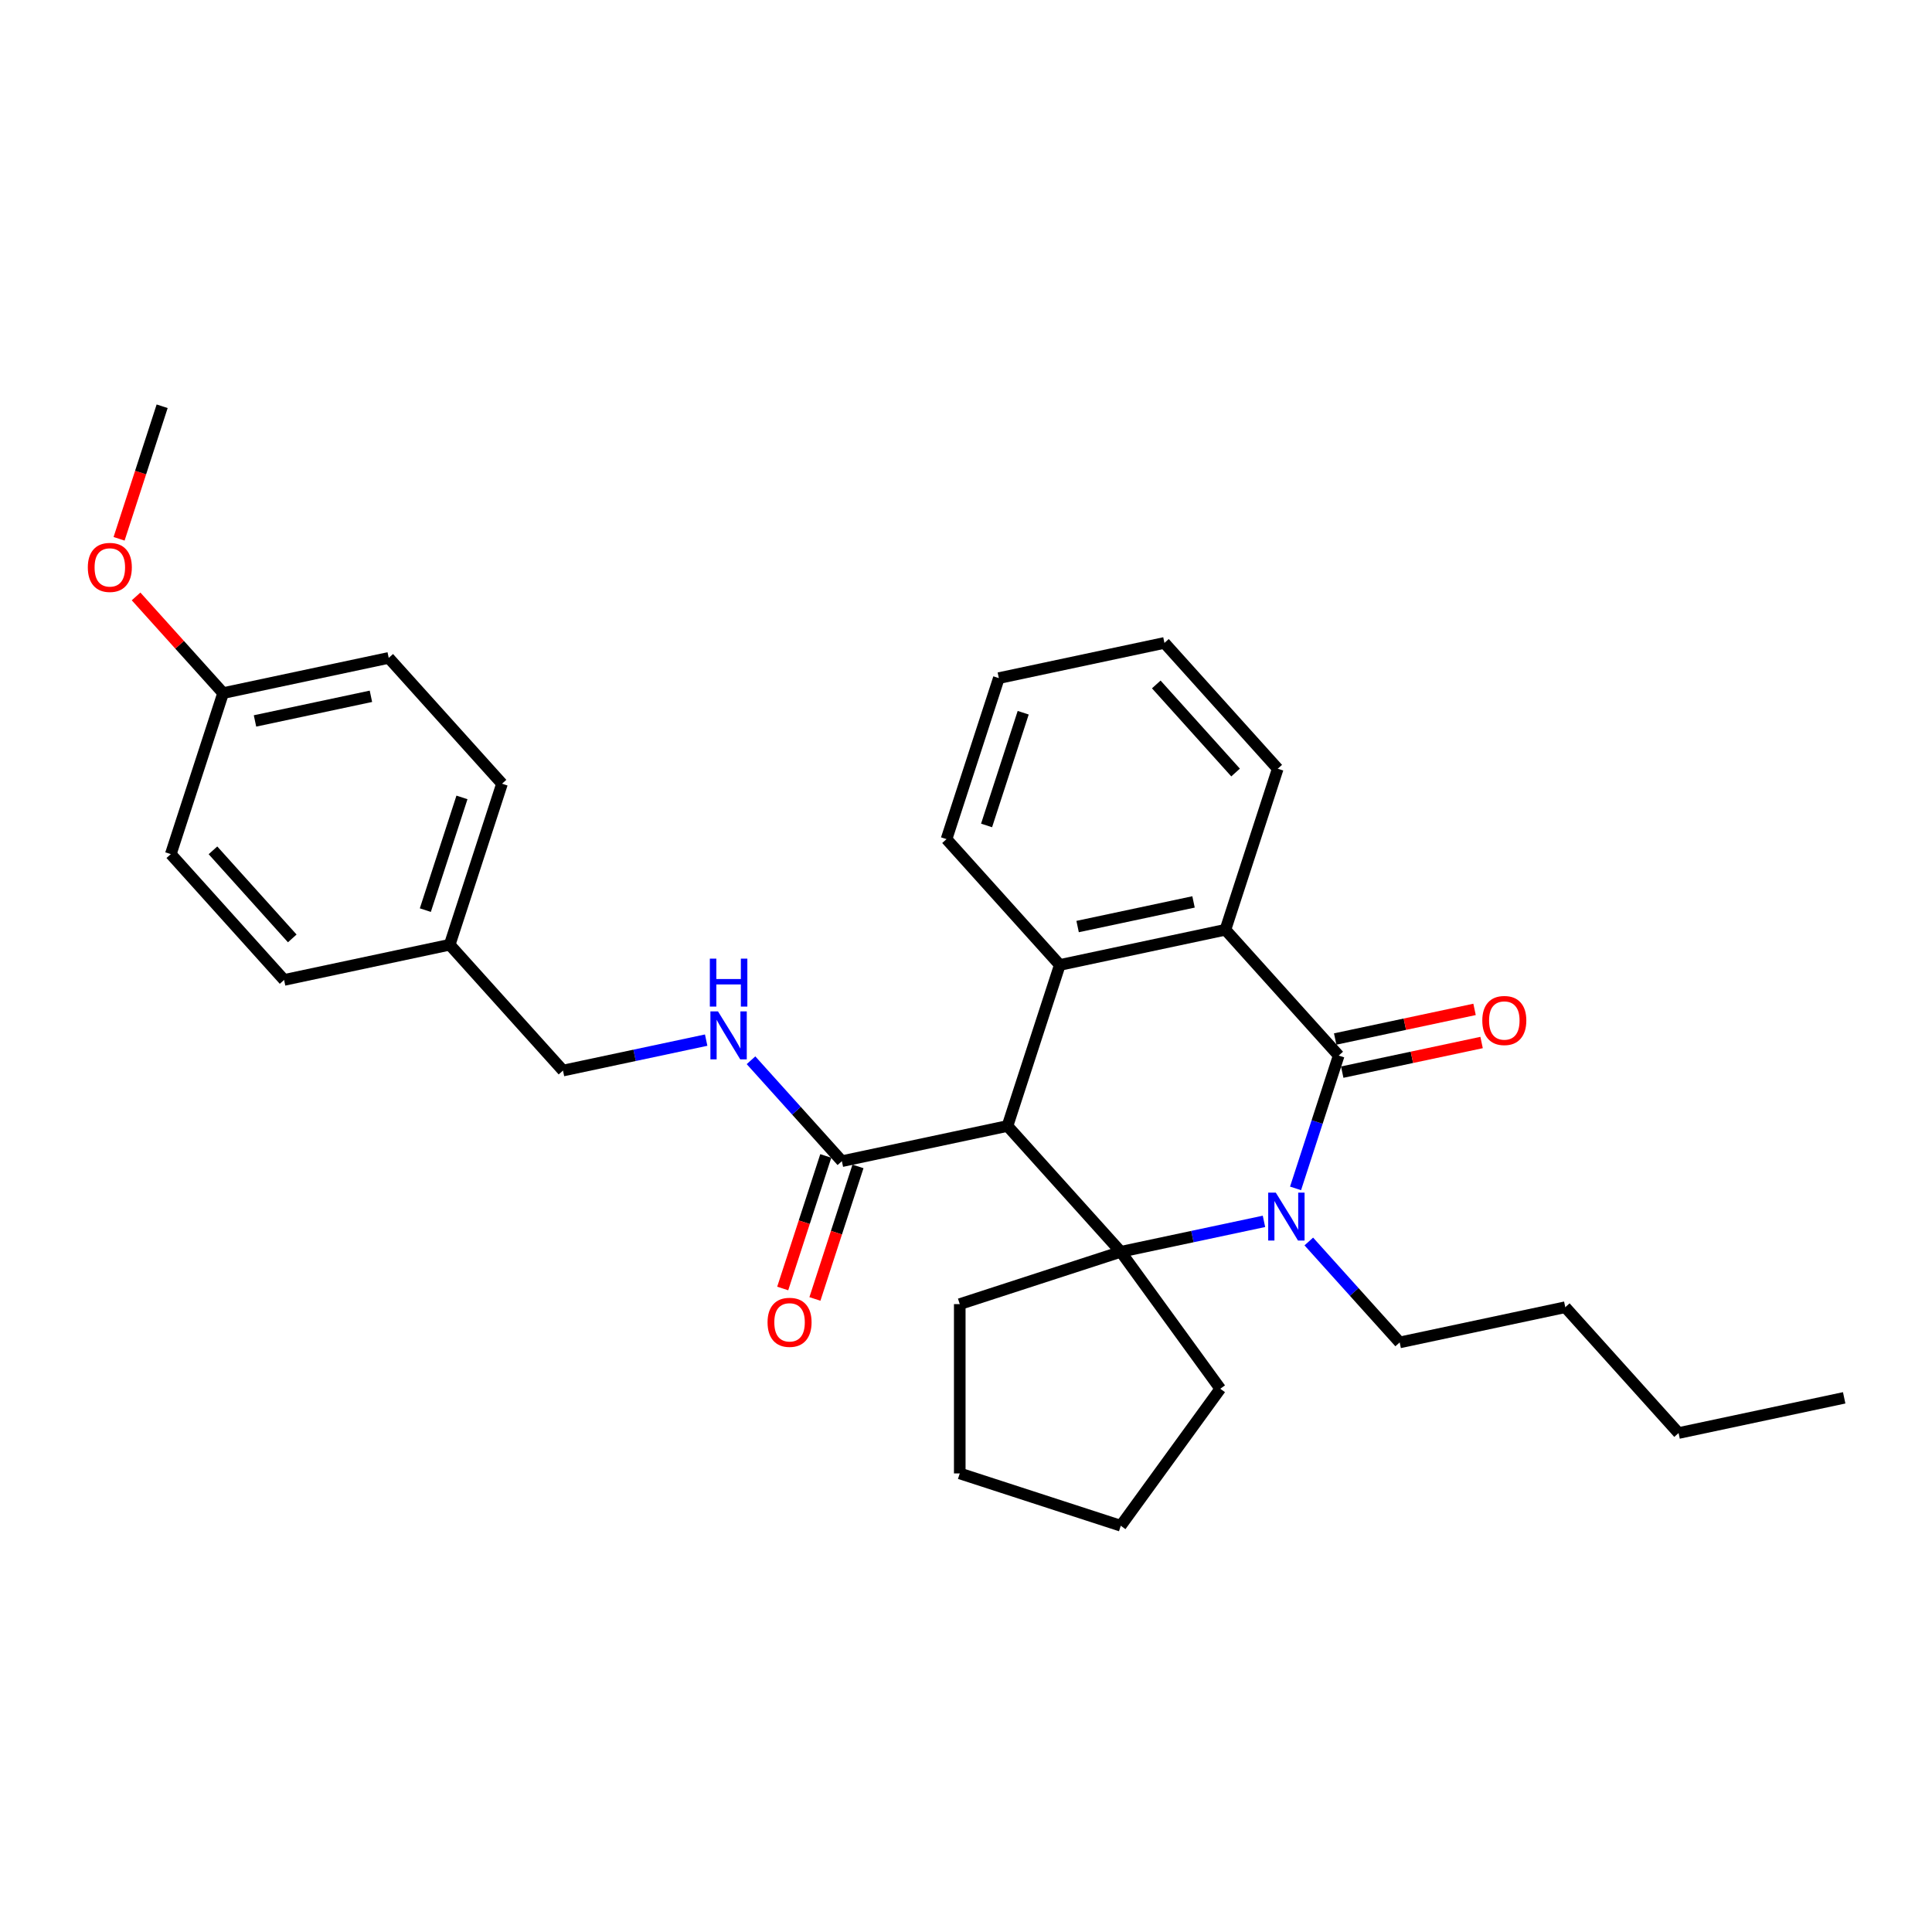 <?xml version='1.0' encoding='iso-8859-1'?>
<svg version='1.1' baseProfile='full'
              xmlns='http://www.w3.org/2000/svg'
                      xmlns:rdkit='http://www.rdkit.org/xml'
                      xmlns:xlink='http://www.w3.org/1999/xlink'
                  xml:space='preserve'
width='1000px' height='1000px' viewBox='0 0 1000 1000'>
<!-- END OF HEADER -->
<rect style='opacity:1.0;fill:#FFFFFF;stroke:none' width='1000' height='1000' x='0' y='0'> </rect>
<path class='bond-0' d='M 654.229,632.175 L 617.171,640.051' style='fill:none;fill-rule:evenodd;stroke:#0000FF;stroke-width:6px;stroke-linecap:butt;stroke-linejoin:miter;stroke-opacity:1' />
<path class='bond-0' d='M 617.171,640.051 L 580.113,647.928' style='fill:none;fill-rule:evenodd;stroke:#000000;stroke-width:6px;stroke-linecap:butt;stroke-linejoin:miter;stroke-opacity:1' />
<path class='bond-2' d='M 670.576,615.109 L 681.744,580.736' style='fill:none;fill-rule:evenodd;stroke:#0000FF;stroke-width:6px;stroke-linecap:butt;stroke-linejoin:miter;stroke-opacity:1' />
<path class='bond-2' d='M 681.744,580.736 L 692.912,546.364' style='fill:none;fill-rule:evenodd;stroke:#000000;stroke-width:6px;stroke-linecap:butt;stroke-linejoin:miter;stroke-opacity:1' />
<path class='bond-9' d='M 677.435,642.594 L 700.952,668.714' style='fill:none;fill-rule:evenodd;stroke:#0000FF;stroke-width:6px;stroke-linecap:butt;stroke-linejoin:miter;stroke-opacity:1' />
<path class='bond-9' d='M 700.952,668.714 L 724.47,694.833' style='fill:none;fill-rule:evenodd;stroke:#000000;stroke-width:6px;stroke-linecap:butt;stroke-linejoin:miter;stroke-opacity:1' />
<path class='bond-1' d='M 580.113,647.928 L 521.475,582.804' style='fill:none;fill-rule:evenodd;stroke:#000000;stroke-width:6px;stroke-linecap:butt;stroke-linejoin:miter;stroke-opacity:1' />
<path class='bond-10' d='M 580.113,647.928 L 631.623,718.825' style='fill:none;fill-rule:evenodd;stroke:#000000;stroke-width:6px;stroke-linecap:butt;stroke-linejoin:miter;stroke-opacity:1' />
<path class='bond-11' d='M 580.113,647.928 L 496.769,675.009' style='fill:none;fill-rule:evenodd;stroke:#000000;stroke-width:6px;stroke-linecap:butt;stroke-linejoin:miter;stroke-opacity:1' />
<path class='bond-5' d='M 521.475,582.804 L 435.757,601.024' style='fill:none;fill-rule:evenodd;stroke:#000000;stroke-width:6px;stroke-linecap:butt;stroke-linejoin:miter;stroke-opacity:1' />
<path class='bond-30' d='M 521.475,582.804 L 548.555,499.46' style='fill:none;fill-rule:evenodd;stroke:#000000;stroke-width:6px;stroke-linecap:butt;stroke-linejoin:miter;stroke-opacity:1' />
<path class='bond-4' d='M 692.912,546.364 L 634.274,481.24' style='fill:none;fill-rule:evenodd;stroke:#000000;stroke-width:6px;stroke-linecap:butt;stroke-linejoin:miter;stroke-opacity:1' />
<path class='bond-7' d='M 694.734,554.936 L 730.802,547.269' style='fill:none;fill-rule:evenodd;stroke:#000000;stroke-width:6px;stroke-linecap:butt;stroke-linejoin:miter;stroke-opacity:1' />
<path class='bond-7' d='M 730.802,547.269 L 766.869,539.603' style='fill:none;fill-rule:evenodd;stroke:#FF0000;stroke-width:6px;stroke-linecap:butt;stroke-linejoin:miter;stroke-opacity:1' />
<path class='bond-7' d='M 691.09,537.792 L 727.158,530.126' style='fill:none;fill-rule:evenodd;stroke:#000000;stroke-width:6px;stroke-linecap:butt;stroke-linejoin:miter;stroke-opacity:1' />
<path class='bond-7' d='M 727.158,530.126 L 763.225,522.459' style='fill:none;fill-rule:evenodd;stroke:#FF0000;stroke-width:6px;stroke-linecap:butt;stroke-linejoin:miter;stroke-opacity:1' />
<path class='bond-3' d='M 548.555,499.46 L 634.274,481.24' style='fill:none;fill-rule:evenodd;stroke:#000000;stroke-width:6px;stroke-linecap:butt;stroke-linejoin:miter;stroke-opacity:1' />
<path class='bond-3' d='M 557.769,479.583 L 617.772,466.829' style='fill:none;fill-rule:evenodd;stroke:#000000;stroke-width:6px;stroke-linecap:butt;stroke-linejoin:miter;stroke-opacity:1' />
<path class='bond-14' d='M 548.555,499.46 L 489.917,434.335' style='fill:none;fill-rule:evenodd;stroke:#000000;stroke-width:6px;stroke-linecap:butt;stroke-linejoin:miter;stroke-opacity:1' />
<path class='bond-16' d='M 634.274,481.24 L 661.354,397.895' style='fill:none;fill-rule:evenodd;stroke:#000000;stroke-width:6px;stroke-linecap:butt;stroke-linejoin:miter;stroke-opacity:1' />
<path class='bond-6' d='M 435.757,601.024 L 412.239,574.905' style='fill:none;fill-rule:evenodd;stroke:#000000;stroke-width:6px;stroke-linecap:butt;stroke-linejoin:miter;stroke-opacity:1' />
<path class='bond-6' d='M 412.239,574.905 L 388.721,548.786' style='fill:none;fill-rule:evenodd;stroke:#0000FF;stroke-width:6px;stroke-linecap:butt;stroke-linejoin:miter;stroke-opacity:1' />
<path class='bond-8' d='M 427.422,598.316 L 416.277,632.618' style='fill:none;fill-rule:evenodd;stroke:#000000;stroke-width:6px;stroke-linecap:butt;stroke-linejoin:miter;stroke-opacity:1' />
<path class='bond-8' d='M 416.277,632.618 L 405.131,666.92' style='fill:none;fill-rule:evenodd;stroke:#FF0000;stroke-width:6px;stroke-linecap:butt;stroke-linejoin:miter;stroke-opacity:1' />
<path class='bond-8' d='M 444.091,603.732 L 432.946,638.034' style='fill:none;fill-rule:evenodd;stroke:#000000;stroke-width:6px;stroke-linecap:butt;stroke-linejoin:miter;stroke-opacity:1' />
<path class='bond-8' d='M 432.946,638.034 L 421.8,672.336' style='fill:none;fill-rule:evenodd;stroke:#FF0000;stroke-width:6px;stroke-linecap:butt;stroke-linejoin:miter;stroke-opacity:1' />
<path class='bond-12' d='M 365.516,538.366 L 328.458,546.243' style='fill:none;fill-rule:evenodd;stroke:#0000FF;stroke-width:6px;stroke-linecap:butt;stroke-linejoin:miter;stroke-opacity:1' />
<path class='bond-12' d='M 328.458,546.243 L 291.4,554.12' style='fill:none;fill-rule:evenodd;stroke:#000000;stroke-width:6px;stroke-linecap:butt;stroke-linejoin:miter;stroke-opacity:1' />
<path class='bond-23' d='M 724.47,694.833 L 810.189,676.613' style='fill:none;fill-rule:evenodd;stroke:#000000;stroke-width:6px;stroke-linecap:butt;stroke-linejoin:miter;stroke-opacity:1' />
<path class='bond-24' d='M 631.623,718.825 L 580.113,789.722' style='fill:none;fill-rule:evenodd;stroke:#000000;stroke-width:6px;stroke-linecap:butt;stroke-linejoin:miter;stroke-opacity:1' />
<path class='bond-25' d='M 496.769,675.009 L 496.769,762.642' style='fill:none;fill-rule:evenodd;stroke:#000000;stroke-width:6px;stroke-linecap:butt;stroke-linejoin:miter;stroke-opacity:1' />
<path class='bond-13' d='M 291.4,554.12 L 232.762,488.995' style='fill:none;fill-rule:evenodd;stroke:#000000;stroke-width:6px;stroke-linecap:butt;stroke-linejoin:miter;stroke-opacity:1' />
<path class='bond-17' d='M 232.762,488.995 L 147.043,507.215' style='fill:none;fill-rule:evenodd;stroke:#000000;stroke-width:6px;stroke-linecap:butt;stroke-linejoin:miter;stroke-opacity:1' />
<path class='bond-18' d='M 232.762,488.995 L 259.842,405.651' style='fill:none;fill-rule:evenodd;stroke:#000000;stroke-width:6px;stroke-linecap:butt;stroke-linejoin:miter;stroke-opacity:1' />
<path class='bond-18' d='M 220.155,471.078 L 239.111,412.736' style='fill:none;fill-rule:evenodd;stroke:#000000;stroke-width:6px;stroke-linecap:butt;stroke-linejoin:miter;stroke-opacity:1' />
<path class='bond-32' d='M 489.917,434.335 L 516.997,350.991' style='fill:none;fill-rule:evenodd;stroke:#000000;stroke-width:6px;stroke-linecap:butt;stroke-linejoin:miter;stroke-opacity:1' />
<path class='bond-32' d='M 510.648,427.25 L 529.604,368.908' style='fill:none;fill-rule:evenodd;stroke:#000000;stroke-width:6px;stroke-linecap:butt;stroke-linejoin:miter;stroke-opacity:1' />
<path class='bond-15' d='M 115.485,358.746 L 201.204,340.526' style='fill:none;fill-rule:evenodd;stroke:#000000;stroke-width:6px;stroke-linecap:butt;stroke-linejoin:miter;stroke-opacity:1' />
<path class='bond-15' d='M 131.987,373.157 L 191.99,360.403' style='fill:none;fill-rule:evenodd;stroke:#000000;stroke-width:6px;stroke-linecap:butt;stroke-linejoin:miter;stroke-opacity:1' />
<path class='bond-21' d='M 115.485,358.746 L 92.958,333.727' style='fill:none;fill-rule:evenodd;stroke:#000000;stroke-width:6px;stroke-linecap:butt;stroke-linejoin:miter;stroke-opacity:1' />
<path class='bond-21' d='M 92.958,333.727 L 70.43,308.708' style='fill:none;fill-rule:evenodd;stroke:#FF0000;stroke-width:6px;stroke-linecap:butt;stroke-linejoin:miter;stroke-opacity:1' />
<path class='bond-33' d='M 115.485,358.746 L 88.405,442.091' style='fill:none;fill-rule:evenodd;stroke:#000000;stroke-width:6px;stroke-linecap:butt;stroke-linejoin:miter;stroke-opacity:1' />
<path class='bond-28' d='M 661.354,397.895 L 602.716,332.771' style='fill:none;fill-rule:evenodd;stroke:#000000;stroke-width:6px;stroke-linecap:butt;stroke-linejoin:miter;stroke-opacity:1' />
<path class='bond-28' d='M 639.534,399.854 L 598.487,354.267' style='fill:none;fill-rule:evenodd;stroke:#000000;stroke-width:6px;stroke-linecap:butt;stroke-linejoin:miter;stroke-opacity:1' />
<path class='bond-19' d='M 147.043,507.215 L 88.405,442.091' style='fill:none;fill-rule:evenodd;stroke:#000000;stroke-width:6px;stroke-linecap:butt;stroke-linejoin:miter;stroke-opacity:1' />
<path class='bond-19' d='M 151.272,485.719 L 110.226,440.132' style='fill:none;fill-rule:evenodd;stroke:#000000;stroke-width:6px;stroke-linecap:butt;stroke-linejoin:miter;stroke-opacity:1' />
<path class='bond-20' d='M 259.842,405.651 L 201.204,340.526' style='fill:none;fill-rule:evenodd;stroke:#000000;stroke-width:6px;stroke-linecap:butt;stroke-linejoin:miter;stroke-opacity:1' />
<path class='bond-22' d='M 61.636,278.882 L 72.782,244.58' style='fill:none;fill-rule:evenodd;stroke:#FF0000;stroke-width:6px;stroke-linecap:butt;stroke-linejoin:miter;stroke-opacity:1' />
<path class='bond-22' d='M 72.782,244.58 L 83.927,210.278' style='fill:none;fill-rule:evenodd;stroke:#000000;stroke-width:6px;stroke-linecap:butt;stroke-linejoin:miter;stroke-opacity:1' />
<path class='bond-26' d='M 810.189,676.613 L 868.827,741.737' style='fill:none;fill-rule:evenodd;stroke:#000000;stroke-width:6px;stroke-linecap:butt;stroke-linejoin:miter;stroke-opacity:1' />
<path class='bond-31' d='M 580.113,789.722 L 496.769,762.642' style='fill:none;fill-rule:evenodd;stroke:#000000;stroke-width:6px;stroke-linecap:butt;stroke-linejoin:miter;stroke-opacity:1' />
<path class='bond-29' d='M 868.827,741.737 L 954.545,723.517' style='fill:none;fill-rule:evenodd;stroke:#000000;stroke-width:6px;stroke-linecap:butt;stroke-linejoin:miter;stroke-opacity:1' />
<path class='bond-27' d='M 516.997,350.991 L 602.716,332.771' style='fill:none;fill-rule:evenodd;stroke:#000000;stroke-width:6px;stroke-linecap:butt;stroke-linejoin:miter;stroke-opacity:1' />
<path  class='atom-0' d='M 660.346 617.299
L 668.478 630.444
Q 669.285 631.741, 670.582 634.09
Q 671.879 636.439, 671.949 636.579
L 671.949 617.299
L 675.244 617.299
L 675.244 642.117
L 671.844 642.117
L 663.115 627.745
Q 662.099 626.063, 661.012 624.135
Q 659.96 622.207, 659.645 621.611
L 659.645 642.117
L 656.42 642.117
L 656.42 617.299
L 660.346 617.299
' fill='#0000FF'/>
<path  class='atom-7' d='M 371.633 523.491
L 379.765 536.636
Q 380.571 537.933, 381.868 540.281
Q 383.165 542.63, 383.235 542.77
L 383.235 523.491
L 386.53 523.491
L 386.53 548.309
L 383.13 548.309
L 374.402 533.937
Q 373.385 532.254, 372.299 530.326
Q 371.247 528.398, 370.932 527.802
L 370.932 548.309
L 367.707 548.309
L 367.707 523.491
L 371.633 523.491
' fill='#0000FF'/>
<path  class='atom-7' d='M 367.409 496.191
L 370.774 496.191
L 370.774 506.742
L 383.463 506.742
L 383.463 496.191
L 386.828 496.191
L 386.828 521.009
L 383.463 521.009
L 383.463 509.546
L 370.774 509.546
L 370.774 521.009
L 367.409 521.009
L 367.409 496.191
' fill='#0000FF'/>
<path  class='atom-8' d='M 767.238 528.214
Q 767.238 522.255, 770.183 518.925
Q 773.127 515.595, 778.631 515.595
Q 784.134 515.595, 787.079 518.925
Q 790.023 522.255, 790.023 528.214
Q 790.023 534.243, 787.043 537.678
Q 784.064 541.079, 778.631 541.079
Q 773.162 541.079, 770.183 537.678
Q 767.238 534.278, 767.238 528.214
M 778.631 538.274
Q 782.416 538.274, 784.45 535.75
Q 786.518 533.192, 786.518 528.214
Q 786.518 523.342, 784.45 520.888
Q 782.416 518.399, 778.631 518.399
Q 774.845 518.399, 772.777 520.853
Q 770.744 523.306, 770.744 528.214
Q 770.744 533.227, 772.777 535.75
Q 774.845 538.274, 778.631 538.274
' fill='#FF0000'/>
<path  class='atom-9' d='M 397.284 684.438
Q 397.284 678.479, 400.229 675.149
Q 403.173 671.819, 408.676 671.819
Q 414.18 671.819, 417.124 675.149
Q 420.069 678.479, 420.069 684.438
Q 420.069 690.468, 417.089 693.903
Q 414.11 697.303, 408.676 697.303
Q 403.208 697.303, 400.229 693.903
Q 397.284 690.503, 397.284 684.438
M 408.676 694.499
Q 412.462 694.499, 414.495 691.975
Q 416.563 689.416, 416.563 684.438
Q 416.563 679.566, 414.495 677.112
Q 412.462 674.624, 408.676 674.624
Q 404.891 674.624, 402.823 677.077
Q 400.789 679.531, 400.789 684.438
Q 400.789 689.451, 402.823 691.975
Q 404.891 694.499, 408.676 694.499
' fill='#FF0000'/>
<path  class='atom-22' d='M 45.455 293.692
Q 45.455 287.733, 48.399 284.403
Q 51.343 281.073, 56.847 281.073
Q 62.35 281.073, 65.295 284.403
Q 68.239 287.733, 68.239 293.692
Q 68.239 299.721, 65.26 303.157
Q 62.28 306.557, 56.847 306.557
Q 51.379 306.557, 48.399 303.157
Q 45.455 299.756, 45.455 293.692
M 56.847 303.753
Q 60.633 303.753, 62.666 301.229
Q 64.734 298.67, 64.734 293.692
Q 64.734 288.82, 62.666 286.366
Q 60.633 283.877, 56.847 283.877
Q 53.061 283.877, 50.993 286.331
Q 48.96 288.785, 48.96 293.692
Q 48.96 298.705, 50.993 301.229
Q 53.061 303.753, 56.847 303.753
' fill='#FF0000'/>
</svg>
